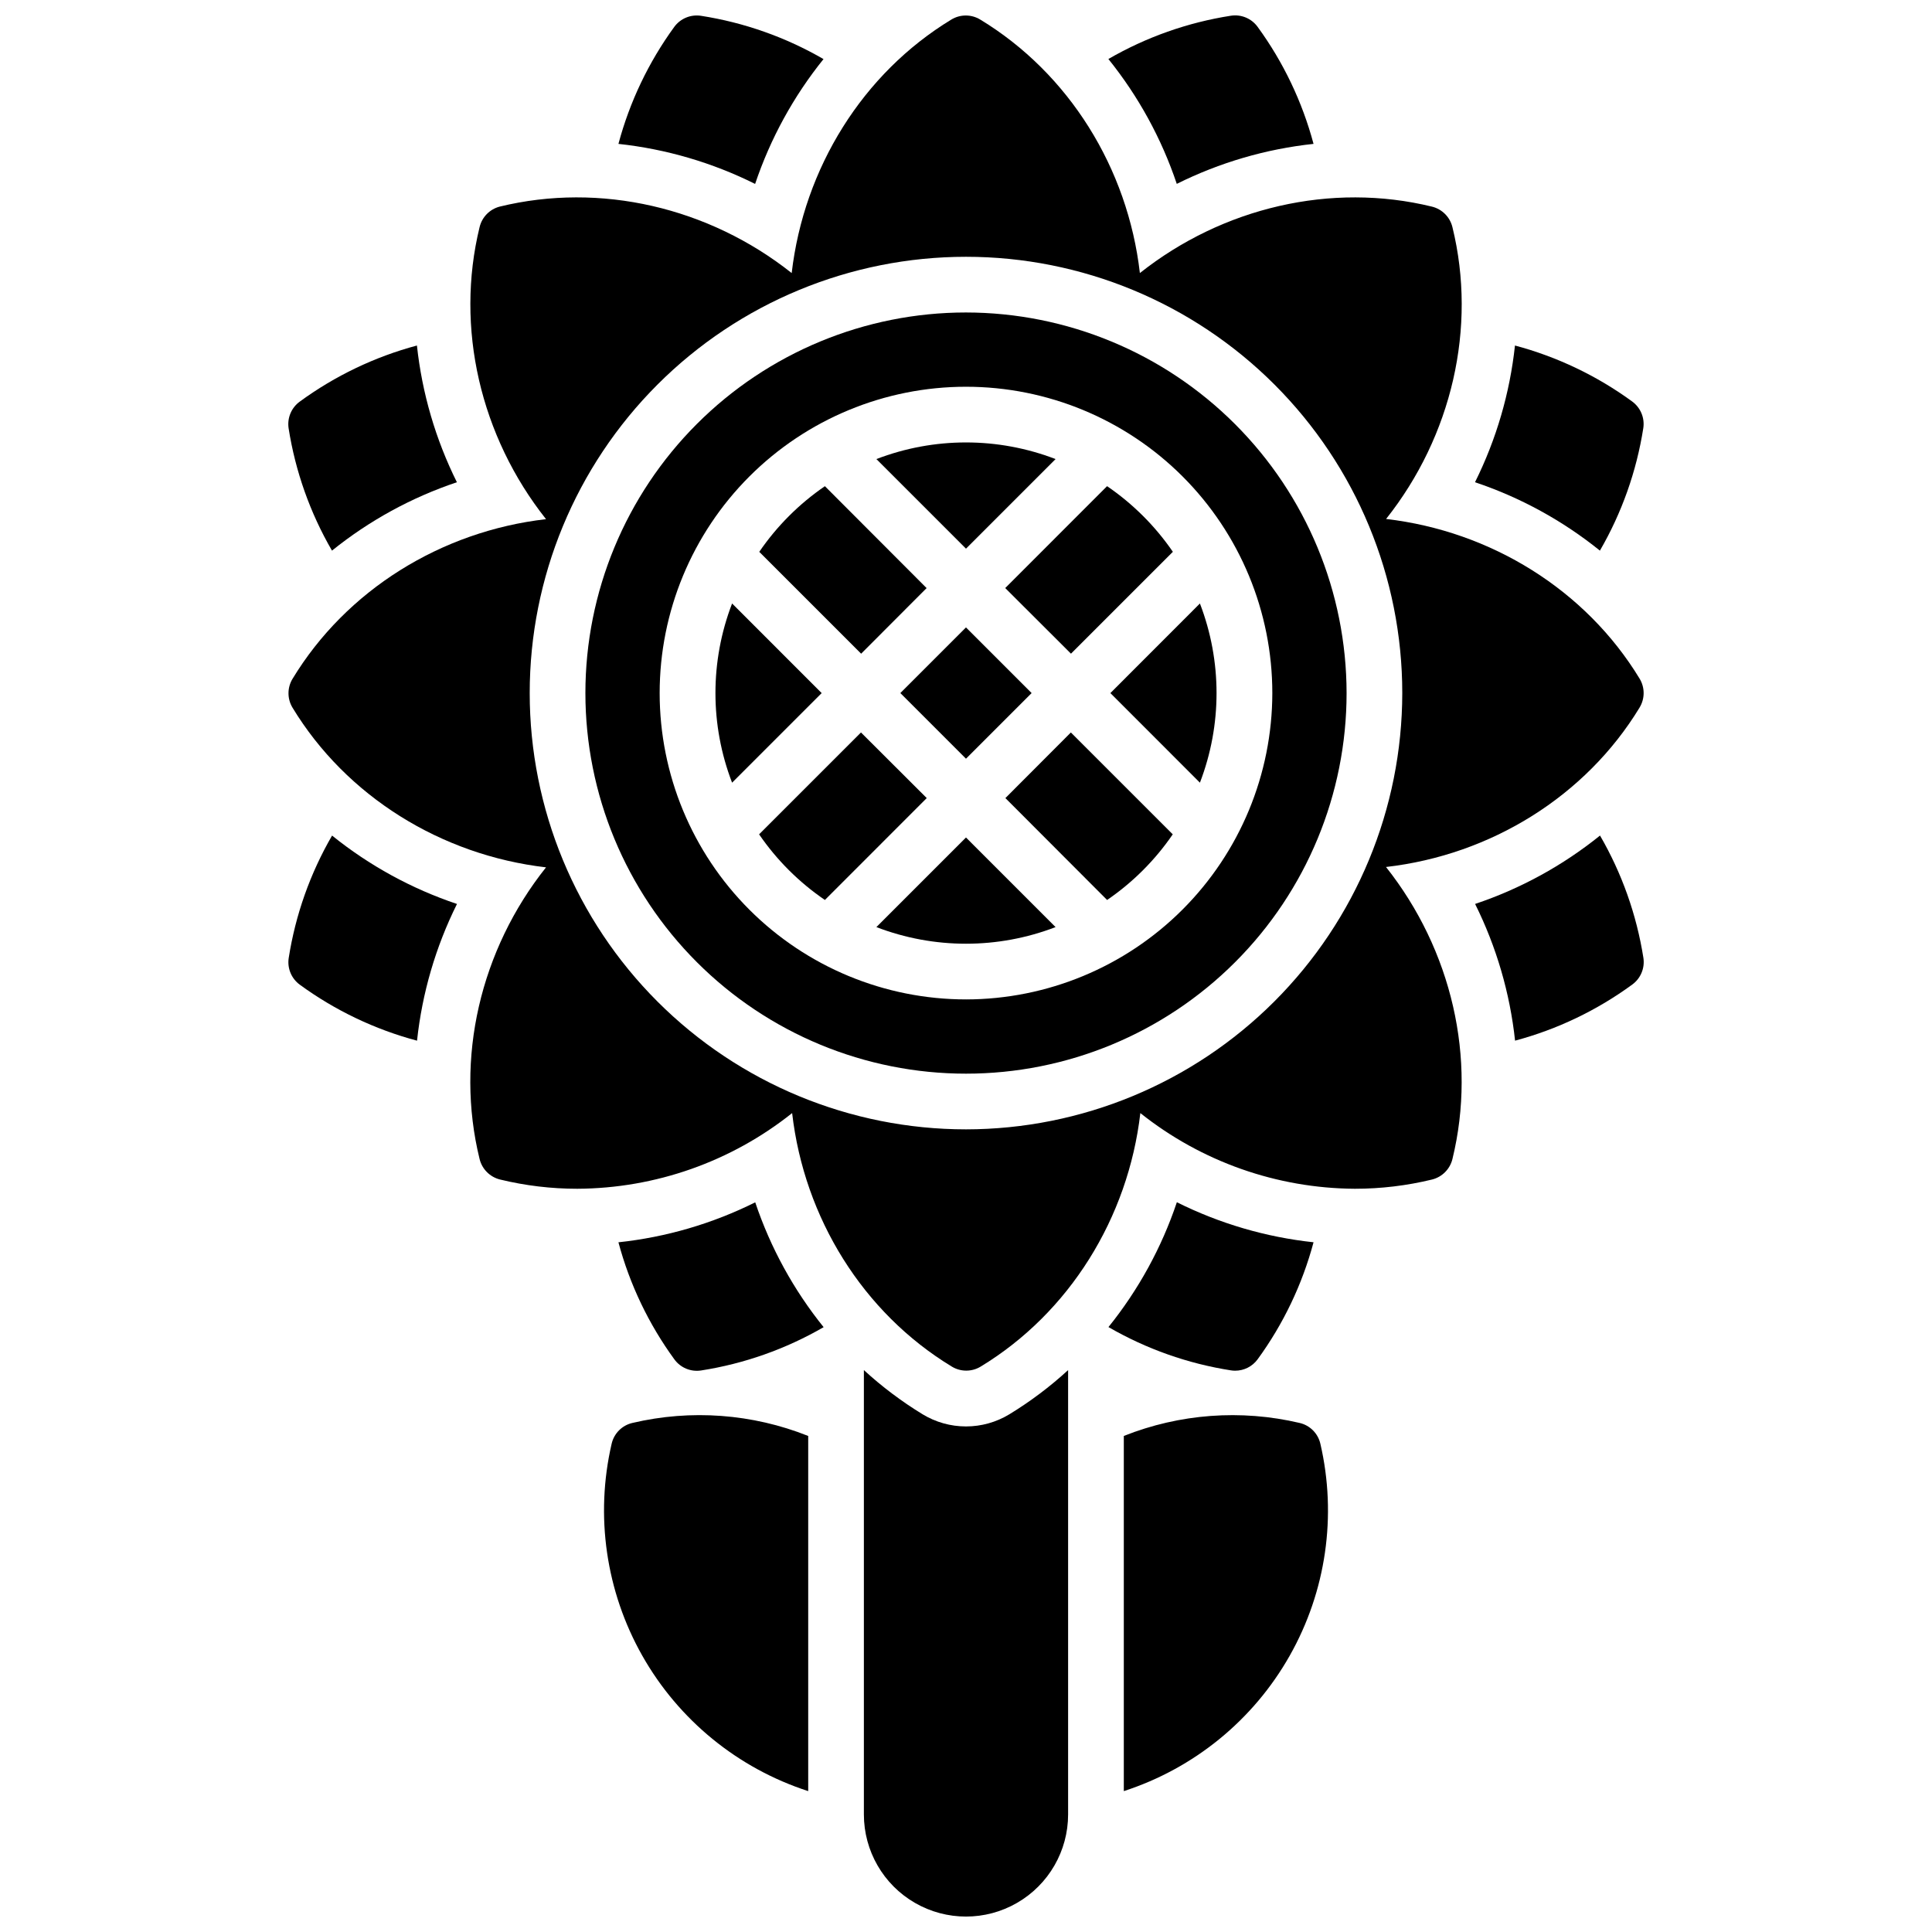 <?xml version="1.0" encoding="UTF-8"?>
<!-- Uploaded to: ICON Repo, www.iconrepo.com, Generator: ICON Repo Mixer Tools -->
<svg width="800px" height="800px" version="1.1" viewBox="144 144 512 512" xmlns="http://www.w3.org/2000/svg">
 <defs>
  <clipPath id="d">
   <path d="m437 148.09h56v44.906h-56z"/>
  </clipPath>
  <clipPath id="c">
   <path d="m307 148.09h56v44.906h-56z"/>
  </clipPath>
  <clipPath id="b">
   <path d="m372 507h56v144.9h-56z"/>
  </clipPath>
  <clipPath id="a">
   <path d="m220 148.09h360v359.91h-360z"/>
  </clipPath>
 </defs>
 <path d="m311.61 521.09c-2.746 0.629-4.891 2.773-5.519 5.519-4.422 19.082-1.52 39.125 8.125 56.168 9.645 17.047 25.336 29.852 43.969 35.887v-94.121c-14.805-5.898-31.062-7.102-46.574-3.453z"/>
 <path d="m488.39 521.09c-15.512-3.644-31.766-2.438-46.57 3.453v94.121c18.629-6.035 34.32-18.84 43.965-35.887 9.648-17.043 12.547-37.086 8.125-56.168-0.629-2.746-2.773-4.891-5.519-5.519z"/>
 <g clip-path="url(#d)">
  <path d="m492.1 182.13c-2.984-11.164-8.008-21.68-14.82-31.016-1.621-2.227-4.348-3.367-7.074-2.949-11.441 1.781-22.449 5.672-32.473 11.473 7.953 9.871 14.09 21.074 18.125 33.09 11.355-5.656 23.629-9.246 36.242-10.598z"/>
 </g>
 <path d="m231.98 289.92c9.871-7.957 21.082-14.094 33.102-18.125-5.648-11.355-9.234-23.621-10.59-36.23-11.18 2.992-21.711 8.035-31.055 14.867-2.231 1.625-3.367 4.356-2.949 7.086 1.797 11.418 5.691 22.402 11.492 32.402z"/>
 <path d="m579.49 257.48c0.418-2.731-0.723-5.461-2.953-7.086-9.348-6.82-19.875-11.848-31.055-14.828-1.355 12.609-4.941 24.875-10.59 36.23 12.023 4.031 23.23 10.168 33.102 18.125 5.805-10.012 9.703-21.012 11.496-32.441z"/>
 <g clip-path="url(#c)">
  <path d="m362.24 159.66c-10.02-5.801-21.031-9.691-32.473-11.473-2.727-0.418-5.461 0.719-7.086 2.949-6.793 9.336-11.809 19.844-14.789 30.996 12.609 1.359 24.875 4.953 36.223 10.609 4.039-12.012 10.176-23.215 18.125-33.082z"/>
 </g>
 <path d="m220.51 397.88c-0.418 2.727 0.719 5.457 2.949 7.082 9.348 6.82 19.879 11.848 31.059 14.828 1.352-12.605 4.938-24.875 10.586-36.23-12.02-4.031-23.23-10.168-33.102-18.125-5.805 10.012-9.699 21.012-11.492 32.445z"/>
 <path d="m471.33 507.25c2.356 0 4.566-1.121 5.953-3.019 6.812-9.336 11.836-19.852 14.82-31.016-12.609-1.355-24.875-4.949-36.223-10.609-4.035 12.016-10.172 23.215-18.125 33.082 10.023 5.801 21.031 9.691 32.473 11.477 0.363 0.055 0.734 0.086 1.102 0.086z"/>
 <path d="m568.02 365.43c-9.871 7.957-21.078 14.094-33.102 18.125 5.648 11.355 9.234 23.625 10.59 36.23 11.184-2.988 21.711-8.031 31.055-14.867 2.231-1.625 3.371-4.356 2.953-7.086-1.801-11.418-5.695-22.402-11.496-32.402z"/>
 <path d="m307.89 473.22c2.988 11.164 8.012 21.68 14.82 31.016 1.621 2.234 4.356 3.375 7.086 2.953 11.438-1.785 22.449-5.676 32.473-11.477-7.953-9.867-14.09-21.066-18.125-33.082-11.359 5.66-23.637 9.246-36.254 10.59z"/>
 <g clip-path="url(#b)">
  <path d="m400 522.02c-4.055 0-8.031-1.113-11.496-3.219-5.555-3.387-10.77-7.309-15.566-11.711v117.76c0 9.668 5.16 18.602 13.531 23.434 8.371 4.836 18.688 4.836 27.059 0 8.375-4.832 13.531-13.766 13.531-23.434v-117.76c-4.797 4.402-10.008 8.324-15.566 11.711-3.465 2.106-7.441 3.219-11.492 3.219z"/>
 </g>
 <path d="m338.01 303.93c-5.879 15.285-5.879 32.203 0 47.488l23.742-23.742z"/>
 <path d="m423.74 265.66c-15.285-5.879-32.203-5.879-47.488 0l23.746 23.742z"/>
 <path d="m427.82 317.23 27-26.992h0.004c-4.684-6.828-10.598-12.73-17.438-17.398l-26.992 27z"/>
 <path d="m372.17 338.11-27 26.992h-0.004c4.684 6.832 10.598 12.73 17.438 17.398l26.992-27z"/>
 <path d="m461.99 303.93-23.727 23.746 23.727 23.742c5.875-15.285 5.875-32.203 0-47.488z"/>
 <path d="m382.6 327.67 17.395-17.395 17.395 17.395-17.395 17.395z"/>
 <path d="m389.56 299.85-26.953-27.004c-6.824 4.672-12.727 10.574-17.395 17.398l27 26.992z"/>
 <g clip-path="url(#a)">
  <path d="m578.51 331.5c1.426-2.356 1.426-5.305 0-7.656-14.258-23.488-39.359-39.074-67.18-42.312 17.387-21.914 24.129-50.688 17.574-77.352-0.656-2.676-2.746-4.766-5.422-5.422-26.688-6.523-55.457 0.215-77.402 17.605-3.207-27.809-18.793-52.918-42.312-67.18-2.352-1.43-5.301-1.43-7.652 0-23.488 14.258-39.074 39.359-42.312 67.18-21.941-17.398-50.715-24.129-77.402-17.605-2.629 0.691-4.668 2.773-5.305 5.422-6.523 26.688 0.215 55.457 17.605 77.402-27.809 3.207-52.918 18.793-67.18 42.312v-0.004c-1.426 2.356-1.426 5.305 0 7.656 14.258 23.488 39.359 39.074 67.18 42.312-17.418 21.863-24.16 50.637-17.605 77.305 0.656 2.676 2.746 4.762 5.422 5.422 6.699 1.629 13.57 2.453 20.469 2.449 20.691-0.098 40.75-7.16 56.934-20.055 3.207 27.809 18.793 52.918 42.312 67.18 2.352 1.43 5.305 1.43 7.656 0 23.488-14.258 39.074-39.359 42.312-67.18 16.16 12.875 36.184 19.938 56.844 20.055 6.894 0.004 13.766-0.82 20.469-2.449 2.664-0.668 4.738-2.754 5.391-5.422 6.523-26.688-0.215-55.457-17.605-77.402 27.84-3.188 52.953-18.777 67.211-42.262zm-178.51 111.79c-30.664 0-60.074-12.18-81.758-33.863-21.684-21.684-33.863-51.09-33.863-81.754 0-30.664 12.18-60.074 33.863-81.758 21.684-21.684 51.094-33.863 81.758-33.863s60.07 12.18 81.754 33.863c21.684 21.684 33.863 51.094 33.863 81.758-0.031 30.652-12.223 60.043-33.898 81.719s-51.066 33.867-81.719 33.898z"/>
 </g>
 <path d="m400 226.81c-26.75 0-52.406 10.629-71.32 29.543-18.914 18.914-29.543 44.57-29.543 71.32s10.629 52.402 29.543 71.316c18.914 18.918 44.57 29.543 71.32 29.543s52.402-10.625 71.316-29.543c18.918-18.914 29.543-44.566 29.543-71.316-0.027-26.742-10.664-52.379-29.574-71.289-18.906-18.91-44.547-29.543-71.285-29.574zm0 182.04v0.004c-21.531 0-42.18-8.555-57.406-23.777-15.223-15.227-23.777-35.875-23.777-57.402 0-21.531 8.555-42.18 23.777-57.406 15.227-15.223 35.875-23.777 57.406-23.777 21.527 0 42.176 8.555 57.402 23.777 15.223 15.227 23.777 35.875 23.777 57.406-0.023 21.523-8.586 42.156-23.805 57.375s-35.852 23.781-57.375 23.805z"/>
 <path d="m376.25 389.69c15.285 5.875 32.203 5.875 47.488 0l-23.742-23.746z"/>
 <path d="m410.44 355.5 26.953 27.004c6.828-4.672 12.727-10.57 17.398-17.398l-27-26.992z"/>
</svg>